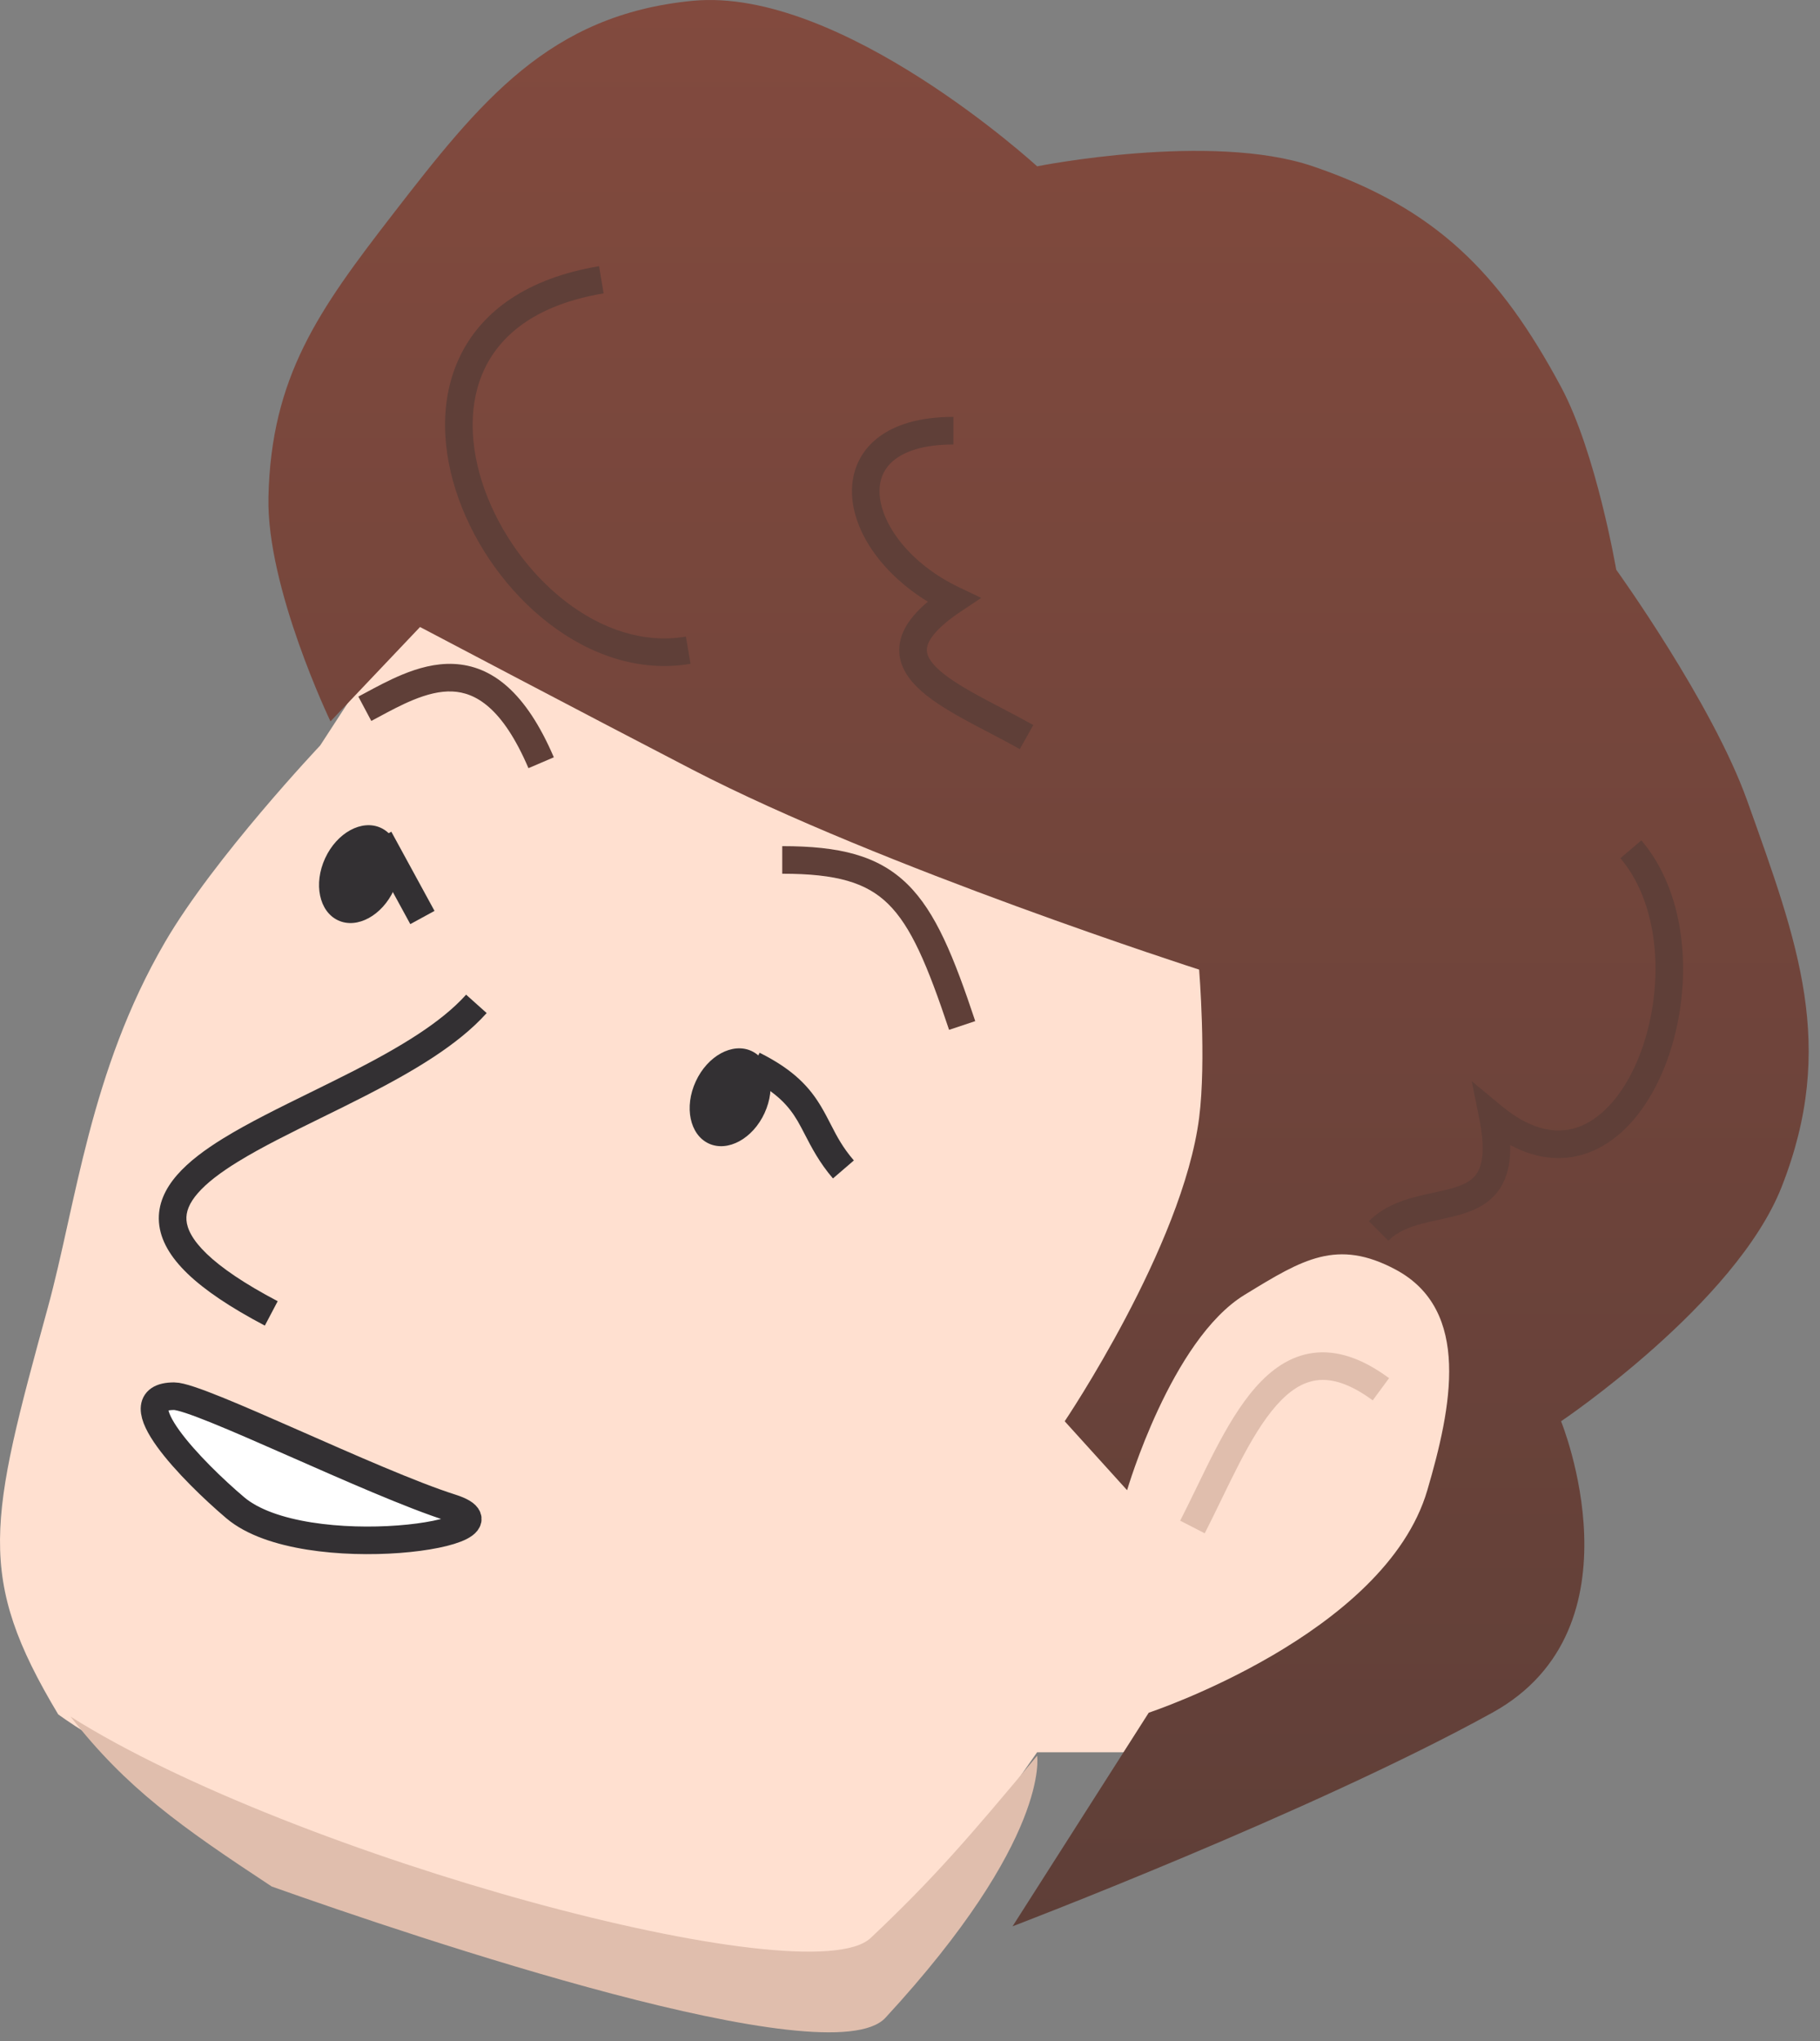 <svg width="66" height="74" viewBox="0 0 66 74" fill="none" xmlns="http://www.w3.org/2000/svg">
<rect x="0" y="0" width="66" height="74" fill="#808080" stroke="none"/>
<path d="M18.11 17.03L30.61 12.53L52.61 23.53L55.36 52.28L45.11 63.53H37.61C30.898 73.156 31.11 71.656 19.61 69.156C8.11 66.656 2.11 62.156 2.11 62.156C-0.89 57.156 -0.39 55.156 1.735 47.405C2.762 43.656 3.25 38.851 5.985 34.155C7.769 31.092 11.61 27.03 11.61 27.03L18.11 17.03Z" fill="#FFE0D0"/>
<path d="M31.575 70.263C29.328 72.383 10.664 67.345 2.559 62.239C4.586 64.832 6.531 66.21 9.854 68.398C15.11 70.263 30.112 75.32 32.11 73.156C38.11 66.656 37.61 63.656 37.61 63.656C35.11 66.656 33.822 68.142 31.575 70.263Z" fill="#E0BEAD"/>
<path fill-rule="evenodd" clip-rule="evenodd" d="M47.627 49.052C48.481 48.943 49.391 49.242 50.373 49.967L49.78 50.772C48.922 50.139 48.266 49.978 47.754 50.044C47.238 50.11 46.757 50.42 46.279 50.963C45.801 51.507 45.366 52.239 44.939 53.063C44.727 53.473 44.521 53.897 44.313 54.325C44.304 54.344 44.294 54.364 44.285 54.383C44.088 54.789 43.889 55.199 43.688 55.592L42.798 55.135C42.994 54.753 43.188 54.352 43.387 53.943C43.396 53.925 43.405 53.907 43.414 53.888C43.621 53.462 43.832 53.026 44.051 52.603C44.487 51.763 44.967 50.941 45.529 50.302C46.092 49.662 46.777 49.161 47.627 49.052Z" fill="#E0BEAD"/>
<path fill-rule="evenodd" clip-rule="evenodd" d="M12.835 38.821C14.492 37.97 15.99 37.083 16.903 36.063L17.648 36.73C16.598 37.903 14.945 38.861 13.291 39.71C12.739 39.994 12.187 40.264 11.65 40.528C10.54 41.073 9.493 41.588 8.628 42.12C7.991 42.512 7.497 42.888 7.175 43.259C6.856 43.625 6.739 43.943 6.762 44.241C6.786 44.549 6.967 44.95 7.495 45.458C8.021 45.964 8.85 46.535 10.07 47.177L9.604 48.062C8.345 47.399 7.424 46.777 6.802 46.179C6.181 45.581 5.815 44.966 5.765 44.319C5.714 43.663 5.996 43.09 6.421 42.602C6.841 42.119 7.435 41.679 8.103 41.268C9.009 40.711 10.131 40.16 11.267 39.602C11.793 39.343 12.322 39.083 12.835 38.821Z" fill="#333033"/>
<path d="M9.735 18.03C9.663 21.322 11.985 26.155 11.985 26.155L15.232 22.733C15.232 22.733 21.437 26.003 25.11 27.905C31.96 31.452 43.485 35.155 43.485 35.155C43.485 35.155 43.752 38.448 43.485 40.53C42.886 45.19 38.61 51.53 38.61 51.53L40.873 54.03C40.873 54.03 42.463 48.577 45.138 46.943L45.196 46.908C47.233 45.663 48.488 44.897 50.61 46.03C53.365 47.502 52.639 51.032 51.76 54.03C50.227 59.264 41.658 62.096 41.658 62.096L36.719 69.841C36.719 69.841 47.61 65.688 54.117 62.096C59.678 59.027 56.61 51.53 56.61 51.53C56.61 51.53 62.942 47.272 64.61 43.03C66.618 37.922 65.206 34.199 63.36 29.03C62.095 25.489 58.61 20.655 58.61 20.655C58.61 20.655 57.887 16.411 56.61 14.03C54.386 9.886 52.061 7.545 47.61 6.03C43.913 4.771 37.61 6.03 37.61 6.03C37.61 6.03 30.499 -0.494 25.11 0.03C19.919 0.535 17.425 3.655 14.235 7.78C11.56 11.238 9.829 13.659 9.735 18.03Z" fill="url(#paint0_linear_79_931)"/>
<path fill-rule="evenodd" clip-rule="evenodd" d="M31.901 17.959C31.986 19.027 32.98 20.434 34.789 21.299L35.583 21.678L34.851 22.166C34.003 22.731 33.702 23.151 33.629 23.425C33.573 23.639 33.632 23.873 33.953 24.194C34.282 24.523 34.801 24.851 35.444 25.205C35.73 25.362 36.029 25.519 36.338 25.68C36.372 25.698 36.406 25.716 36.44 25.734C36.782 25.913 37.133 26.097 37.471 26.288L36.981 27.16C36.657 26.977 36.319 26.799 35.976 26.62C35.942 26.602 35.908 26.584 35.874 26.566C35.567 26.406 35.258 26.244 34.962 26.081C34.315 25.726 33.684 25.339 33.246 24.901C32.8 24.456 32.476 23.871 32.663 23.168C32.788 22.698 33.126 22.253 33.647 21.815C32.044 20.834 31.012 19.391 30.904 18.038C30.841 17.243 31.104 16.483 31.757 15.934C32.395 15.399 33.345 15.115 34.574 15.115V16.115C33.481 16.115 32.794 16.37 32.4 16.7C32.022 17.017 31.861 17.448 31.901 17.959Z" fill="#5F3F38"/>
<path fill-rule="evenodd" clip-rule="evenodd" d="M16.698 12.884C17.487 11.279 19.119 10.085 21.725 9.651L21.889 10.637C19.52 11.032 18.21 12.076 17.595 13.326C16.971 14.596 17.012 16.183 17.573 17.747C18.133 19.308 19.191 20.788 20.504 21.802C21.817 22.817 23.347 23.341 24.873 23.081L25.041 24.067C23.169 24.386 21.362 23.73 19.893 22.594C18.424 21.459 17.254 19.819 16.632 18.085C16.011 16.353 15.918 14.47 16.698 12.884Z" fill="#5F3F38"/>
<path fill-rule="evenodd" clip-rule="evenodd" d="M53.618 42.434C53.77 42.123 53.846 41.578 53.648 40.583L53.371 39.2L54.457 40.1C55.603 41.049 56.565 41.138 57.327 40.827C58.132 40.498 58.851 39.669 59.352 38.515C59.848 37.371 60.099 35.976 60.02 34.63C59.941 33.281 59.534 32.025 58.761 31.116L59.522 30.468C60.475 31.588 60.931 33.074 61.019 34.571C61.107 36.07 60.83 37.622 60.269 38.913C59.713 40.193 58.846 41.286 57.705 41.752C56.797 42.123 55.795 42.067 54.766 41.515C54.78 42.056 54.698 42.503 54.517 42.873C54.21 43.499 53.674 43.8 53.143 43.978C52.88 44.067 52.603 44.131 52.341 44.188C52.289 44.2 52.237 44.211 52.187 44.222C51.974 44.268 51.77 44.312 51.568 44.365C51.07 44.498 50.658 44.671 50.346 44.983L49.639 44.276C50.136 43.779 50.751 43.548 51.312 43.399C51.539 43.339 51.77 43.288 51.985 43.242C52.033 43.232 52.081 43.221 52.127 43.211C52.387 43.155 52.617 43.1 52.824 43.031C53.23 42.894 53.478 42.721 53.618 42.434Z" fill="#5F3F38"/>
<path d="M27.725 40.358C27.298 41.285 26.393 41.778 25.704 41.461C25.015 41.143 24.803 40.135 25.231 39.208C25.658 38.281 26.563 37.788 27.251 38.105C27.94 38.423 28.152 39.431 27.725 40.358Z" fill="#333033"/>
<path d="M14.284 32.268C13.857 33.194 12.952 33.688 12.264 33.37C11.575 33.053 11.363 32.044 11.79 31.118C12.217 30.191 13.122 29.697 13.811 30.015C14.499 30.333 14.711 31.341 14.284 32.268Z" fill="#333033"/>
<path fill-rule="evenodd" clip-rule="evenodd" d="M30.131 40.775C30.351 41.203 30.556 41.6 30.964 42.074L30.206 42.726C29.718 42.16 29.427 41.596 29.186 41.13C29.095 40.954 29.011 40.792 28.927 40.648C28.613 40.117 28.189 39.607 27.099 39.063L27.547 38.169C28.806 38.798 29.376 39.442 29.788 40.14C29.921 40.366 30.028 40.574 30.131 40.775Z" fill="#333033"/>
<path fill-rule="evenodd" clip-rule="evenodd" d="M14.191 30.155L15.757 33.026L14.879 33.505L13.313 30.634L14.191 30.155Z" fill="#333033"/>
<path fill-rule="evenodd" clip-rule="evenodd" d="M32.909 32.061C33.939 33.072 34.59 34.693 35.366 37.022L34.417 37.338C33.627 34.97 33.038 33.59 32.209 32.774C31.42 32 30.346 31.678 28.367 31.678V30.678C30.433 30.678 31.838 31.008 32.909 32.061Z" fill="#5F3F38"/>
<path d="M16.362 54.666C13.491 53.753 7.227 50.621 6.314 50.621C4.315 50.621 7.007 53.375 8.532 54.666C11.044 56.791 19.232 55.58 16.362 54.666Z" fill="white" stroke="#333033"/>
<path fill-rule="evenodd" clip-rule="evenodd" d="M16.449 24.072C17.837 24.133 19.071 25.094 20.084 27.457L19.164 27.851C18.22 25.647 17.236 25.108 16.405 25.071C15.953 25.051 15.476 25.174 14.97 25.383C14.543 25.559 14.128 25.782 13.708 26.009C13.627 26.052 13.546 26.095 13.465 26.139L12.995 25.256C13.069 25.217 13.145 25.176 13.223 25.134C13.642 24.908 14.11 24.656 14.589 24.458C15.16 24.222 15.792 24.043 16.449 24.072Z" fill="#5F3F38"/>
<defs>
<linearGradient id="paint0_linear_79_931" x1="37.661" y1="0" x2="37.661" y2="69.841" gradientUnits="userSpaceOnUse">
<stop stop-color="#824A3E"/>
<stop offset="1" stop-color="#5F3F38"/>
</linearGradient>
</defs>
</svg>
